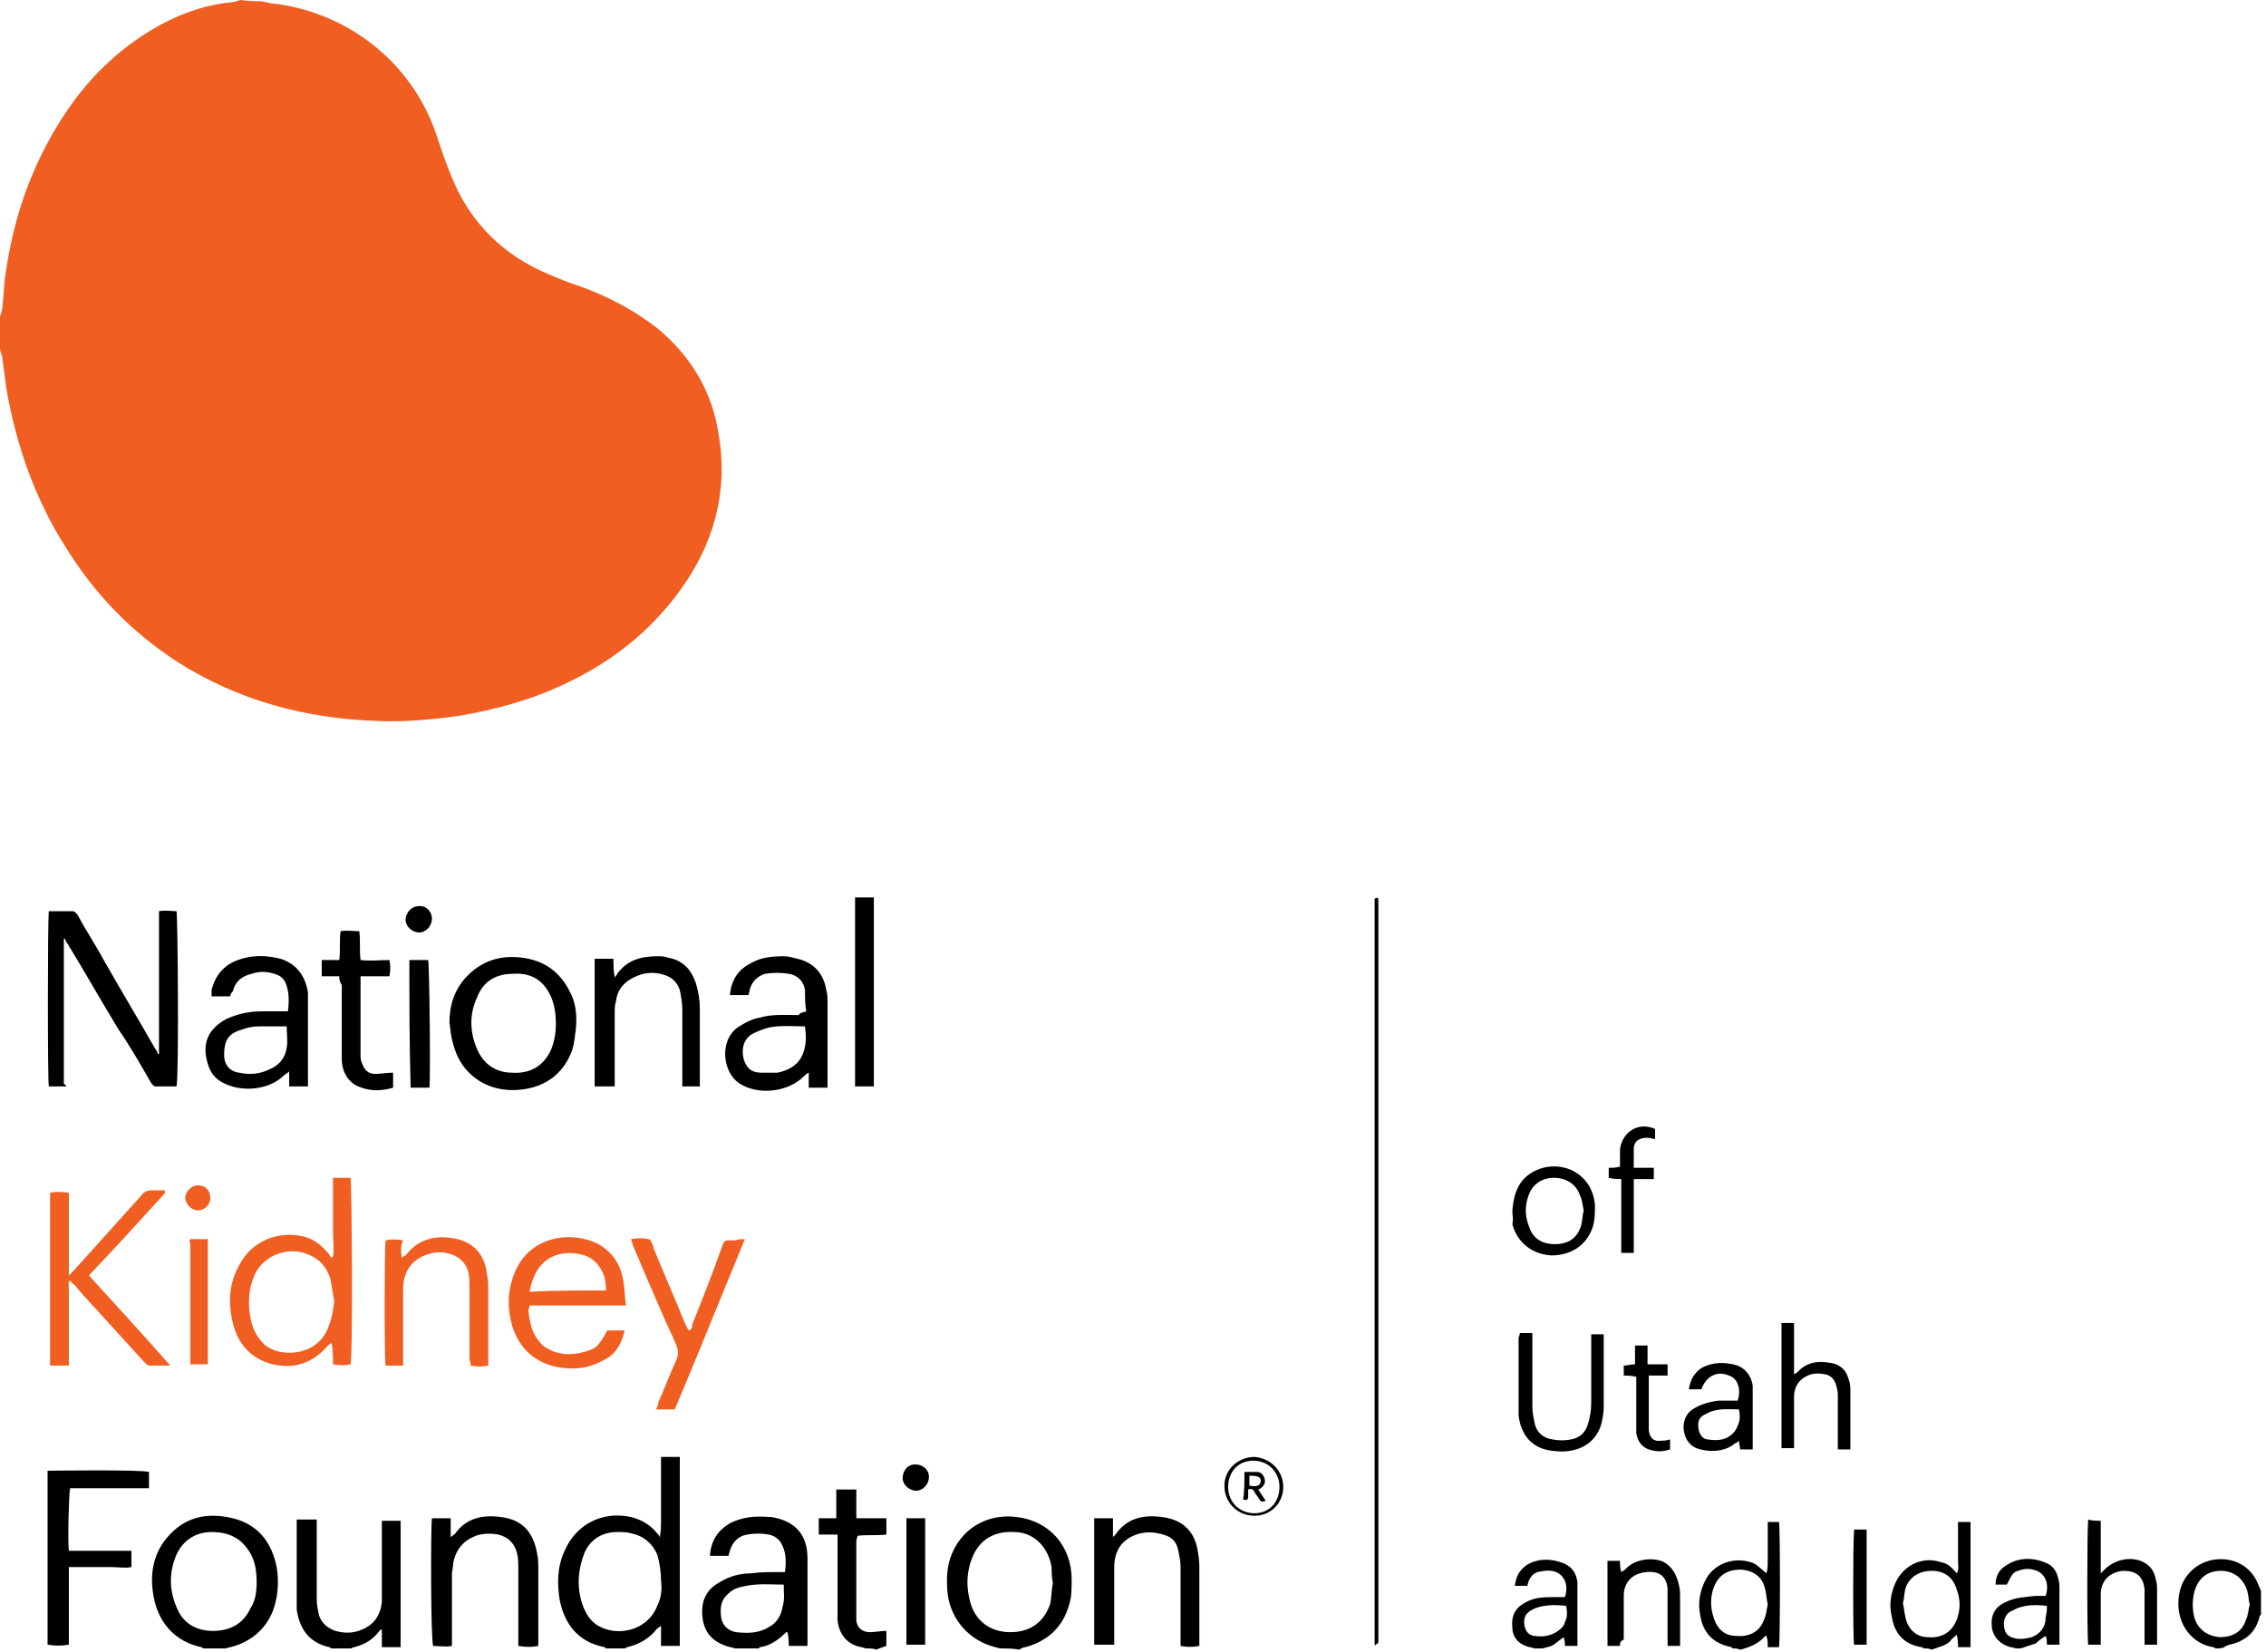 <?xml version="1.0" encoding="UTF-8"?>
<svg width="181px" height="132px" viewBox="0 0 181 132" version="1.1" xmlns="http://www.w3.org/2000/svg" xmlns:xlink="http://www.w3.org/1999/xlink">
    <title>kidneyut_vert</title>
    <g id="Page-1" stroke="none" stroke-width="1" fill="none" fill-rule="evenodd">
        <g id="kidneyut_vert" transform="translate(-0, 0)" fill-rule="nonzero">
            <path d="M20.9,0.1 C21.3,0.2 21.7,0.3 22,0.3 C28.1,1.1 33.2,5.3 35,11.2 C35.5,12.7 36,14.1 36.7,15.5 C38.3,18.5 40.7,20.6 43.8,21.9 C44.7,22.3 45.5,22.6 46.4,22.9 C48.6,23.7 50.7,24.8 52.6,26.3 C55.2,28.5 56.9,31.3 57.4,34.7 C58.2,39.3 57,43.5 54.3,47.2 C51.9,50.5 48.8,52.9 45.2,54.6 C42.5,55.9 39.6,56.7 36.6,57.2 C34.4,57.5 32.3,57.7 30.1,57.6 C24.4,57.4 19.1,56 14.2,52.9 C10.5,50.5 7.6,47.5 5.3,43.8 C2.8,39.9 1.3,35.6 0.5,31 C0.4,30.2 0.3,29.4 0.2,28.7 C0.2,28.4 0,28.1 0,27.8 C0,27 0,26.2 0,25.3 C0.1,25 0.2,24.7 0.2,24.4 C0.3,23.7 0.3,22.9 0.4,22.2 C0.9,18.5 1.9,15 3.7,11.6 C5.5,8.2 7.8,5.3 11,3.1 C13.2,1.6 15.6,0.5 18.3,0.2 C18.6,0.2 18.9,0.1 19.2,0 C19.9,0.1 20.4,0.1 20.9,0.1 Z" id="Path" fill="#F05E21"></path>
            <path d="M48.4,131.7 C48.4,131.7 48.3,131.6 48.3,131.6 C46.2,131.2 45.1,129.8 44.7,127.8 C44.5,126.5 44.5,125.2 45.1,123.9 C46,121.8 48.1,120.7 50.4,121.2 C51.2,121.4 51.9,121.8 52.4,122.4 C52.5,122.5 52.6,122.6 52.7,122.8 C52.8,122.3 52.8,121.9 52.8,121.5 C52.8,121.1 52.8,120.6 52.8,120.2 C52.8,119.8 52.8,119.4 52.8,119 C52.8,118.6 52.8,118.1 52.8,117.7 C52.8,117.3 52.8,116.8 52.8,116.4 C53.3,116.4 53.8,116.4 54.3,116.4 C54.3,121.4 54.3,126.4 54.3,131.5 C53.8,131.5 53.3,131.5 52.8,131.5 C52.8,131 52.8,130.5 52.8,129.9 C52.6,130 52.6,130.1 52.5,130.1 C51.9,130.9 51,131.4 50.1,131.6 C50,131.6 50,131.7 49.9,131.7 C49.4,131.7 48.9,131.7 48.4,131.7 Z M52.8,126.3 C52.8,125.6 52.7,124.9 52.5,124.2 C52.1,123.3 51.4,122.7 50.4,122.5 C50.1,122.4 49.7,122.4 49.3,122.4 C48,122.4 47,123.1 46.6,124.3 C46.1,125.7 46.1,127.1 46.6,128.4 C46.9,129.1 47.3,129.7 48,130 C49.4,130.7 51.7,130.3 52.5,128.3 C52.8,127.7 52.9,127 52.8,126.3 Z" id="Shape" fill="#000000"></path>
            <path d="M58.7,131.7 C58.5,131.6 58.2,131.6 58,131.5 C56.8,131.1 56.2,130.3 56.1,129.1 C56,127.9 56.4,127 57.5,126.4 C58.3,125.9 59.2,125.7 60,125.7 C60.7,125.6 61.4,125.6 62.1,125.6 C62.3,125.6 62.5,125.6 62.7,125.6 C62.8,124.9 62.8,124.1 62.5,123.5 C62.3,123 61.9,122.7 61.4,122.6 C60.8,122.5 60.3,122.5 59.7,122.6 C59,122.7 58.5,123.2 58.3,123.9 C58.3,124 58.2,124.1 58.2,124.3 C57.7,124.3 57.2,124.3 56.7,124.3 C56.8,123.1 57.3,122.3 58.3,121.7 C59.3,121.2 60.3,121.1 61.4,121.2 C61.5,121.2 61.5,121.2 61.6,121.2 C63.5,121.5 64.5,122.6 64.5,124.5 C64.5,126.2 64.5,128 64.5,129.7 C64.5,130.3 64.5,130.9 64.5,131.5 C64,131.5 63.5,131.5 63,131.5 C63,131.1 63,130.8 62.9,130.4 C62.8,130.4 62.8,130.4 62.8,130.4 C62.2,131 61.5,131.5 60.7,131.6 C60.7,131.6 60.7,131.6 60.6,131.7 C59.8,131.7 59.2,131.7 58.7,131.7 Z M62.6,126.6 C61.6,126.6 60.6,126.5 59.6,126.7 C59.1,126.8 58.6,126.9 58.2,127.3 C57.6,127.8 57.5,128.4 57.6,129.2 C57.7,129.9 58.2,130.3 58.8,130.4 C59.7,130.5 60.6,130.5 61.4,130 C62,129.7 62.4,129.1 62.5,128.4 C62.7,127.8 62.6,127.2 62.6,126.6 Z" id="Shape" fill="#000000"></path>
            <path d="M79.9,131.7 C79.8,131.7 79.6,131.6 79.5,131.6 C77.5,131.1 76,129.5 75.7,127.4 C75.6,126.4 75.6,125.4 75.9,124.5 C76.7,122.1 78.9,120.9 81.2,121.2 C83.8,121.5 85.6,123.5 85.6,126.2 C85.6,126.9 85.6,127.6 85.4,128.2 C84.9,130 83.7,131.1 81.9,131.6 C81.7,131.6 81.6,131.7 81.4,131.8 C81,131.7 80.4,131.7 79.9,131.7 Z M84.1,126.5 C84,126 84,125.6 84,125.2 C83.7,123.5 82.5,122.4 81,122.4 C79.2,122.3 78,123.2 77.5,124.9 C77.2,125.9 77.2,126.9 77.5,128 C77.9,129.5 79.1,130.4 80.7,130.4 C82.3,130.4 83.4,129.6 83.9,128.1 C84,127.5 84,126.9 84.1,126.5 Z" id="Shape" fill="#000000"></path>
            <path d="M16.3,131.7 C16.2,131.7 16.1,131.6 16.1,131.6 C14.1,131.2 12.5,129.7 12.2,127.1 C12,125.6 12.3,124.1 13.3,122.9 C14.7,121.2 16.5,120.8 18.6,121.3 C20.6,121.8 21.7,123.2 22.1,125.2 C22.3,126.4 22.2,127.6 21.8,128.7 C21.2,130.2 20,131.2 18.4,131.6 C18.3,131.6 18.1,131.7 18,131.7 C17.4,131.7 16.8,131.7 16.3,131.7 Z M20.5,126.4 C20.5,125.6 20.4,124.8 20,124.1 C19.3,122.9 18.3,122.4 16.9,122.4 C15.6,122.4 14.6,123.1 14.1,124.2 C13.5,125.6 13.5,127 14.1,128.4 C14.6,129.7 15.7,130.3 17,130.3 C18.3,130.3 19.4,129.8 20,128.5 C20.4,127.9 20.5,127.2 20.5,126.4 Z" id="Shape" fill="#000000"></path>
            <path d="M26.5,131.7 C26.4,131.7 26.4,131.6 26.3,131.6 C24.5,131.2 23.9,129.9 23.7,128.6 C23.7,128.5 23.7,128.3 23.7,128.2 C23.7,126 23.7,123.8 23.7,121.6 C23.7,121.5 23.7,121.5 23.7,121.4 C24.2,121.4 24.7,121.4 25.3,121.4 C25.3,121.6 25.3,121.8 25.3,122 C25.3,123.9 25.3,125.9 25.3,127.8 C25.3,128.2 25.4,128.7 25.5,129.1 C25.7,129.7 26.2,130.1 26.8,130.3 C27.5,130.5 28.2,130.5 28.9,130.2 C29.9,129.8 30.4,129 30.5,128 C30.5,127.7 30.5,127.5 30.5,127.2 C30.5,125.5 30.5,123.8 30.5,122.1 C30.5,121.9 30.5,121.7 30.5,121.5 C31,121.5 31.5,121.5 32,121.5 C32,124.9 32,128.2 32,131.6 C31.5,131.6 31,131.6 30.5,131.6 C30.5,131.1 30.5,130.7 30.5,130.2 C30.5,130.2 30.4,130.2 30.4,130.2 C30.4,130.2 30.3,130.3 30.3,130.3 C29.8,131 29.1,131.4 28.3,131.6 C28.2,131.6 28.1,131.7 28,131.7 C27.5,131.7 27,131.7 26.5,131.7 Z" id="Path" fill="#000000"></path>
            <path d="M69.2,131.7 C69.1,131.7 68.9,131.6 68.8,131.6 C67.7,131.4 67,130.6 66.9,129.4 C66.9,129.2 66.9,128.9 66.9,128.7 C66.9,126.9 66.9,125.1 66.9,123.2 C66.9,123 66.9,122.8 66.9,122.6 C66.4,122.6 65.9,122.6 65.4,122.6 C65.4,122.2 65.4,121.8 65.4,121.3 C65.9,121.3 66.3,121.3 66.8,121.3 C66.8,120.5 66.8,119.7 66.8,119 C67.3,119 67.8,119 68.4,119 C68.4,119.8 68.4,120.5 68.4,121.3 C69.2,121.3 70,121.3 70.8,121.3 C70.8,121.7 70.8,122.1 70.8,122.6 C70,122.7 69.3,122.6 68.5,122.7 C68.5,122.8 68.4,123 68.4,123.1 C68.4,125.1 68.4,127 68.4,129 C68.4,129.2 68.4,129.3 68.4,129.5 C68.5,130.1 68.9,130.4 69.5,130.4 C69.9,130.4 70.3,130.3 70.8,130.3 C70.8,130.7 70.8,131.1 70.8,131.5 C70.5,131.6 70.2,131.7 70,131.8 C69.8,131.7 69.5,131.7 69.2,131.7 Z" id="Path" fill="#000000"></path>
            <path d="M153.7,131.7 C153.6,131.7 153.6,131.6 153.5,131.6 C152.1,131.4 151.3,130.5 151.1,129.1 C150.9,128.3 151,127.5 151.3,126.7 C151.9,125.1 153.5,124.3 155,124.8 C155.5,124.9 155.8,125.1 156.3,125.7 C156.5,125.4 156.4,125 156.4,124.7 C156.4,124.4 156.4,124 156.4,123.7 C156.4,123.3 156.4,123 156.4,122.6 C156.4,122.3 156.4,121.9 156.4,121.6 C156.8,121.6 157.1,121.6 157.4,121.6 C157.4,124.9 157.4,128.3 157.4,131.6 C157.1,131.6 156.8,131.6 156.4,131.6 C156.4,131.3 156.4,131 156.3,130.6 C156.1,130.8 155.9,130.9 155.8,131.1 C155.4,131.5 154.8,131.6 154.3,131.8 C154.1,131.7 153.9,131.7 153.7,131.7 Z M152,128.1 C152.1,128.5 152.1,128.8 152.2,129.2 C152.4,130.2 153.1,130.8 154,130.8 C155.1,130.9 155.9,130.4 156.3,129.4 C156.6,128.6 156.6,127.8 156.3,127 C156,126 155.3,125.5 154.3,125.5 C153.3,125.5 152.5,126 152.2,126.9 C152.1,127.3 152.1,127.7 152,128.1 Z" id="Shape" fill="#000000"></path>
            <path d="M138.4,131.7 C138.4,131.7 138.3,131.6 138.3,131.6 C136.8,131.3 136,130.4 135.8,129 C135.6,128 135.8,127 136.3,126.1 C137,124.9 138.5,124.4 139.8,124.8 C140.2,124.9 140.4,125.1 141.1,125.7 C141.2,125.4 141.2,125 141.2,124.7 C141.2,124.4 141.2,124 141.2,123.7 C141.2,123.3 141.2,123 141.2,122.6 C141.2,122.3 141.2,121.9 141.2,121.6 C141.5,121.6 141.8,121.6 142.1,121.6 C142.2,122 142.2,131 142.1,131.6 C141.8,131.6 141.5,131.6 141.2,131.6 C141.2,131.3 141.2,131 141.1,130.7 C141,130.7 141,130.7 141,130.7 C140.5,131.3 139.8,131.6 139,131.8 C138.8,131.7 138.6,131.7 138.4,131.7 Z M141.2,128.2 C141.1,127.7 141.1,127.4 141,127 C140.8,126 140.1,125.5 139.1,125.4 C138,125.4 137.3,125.8 136.9,126.8 C136.6,127.6 136.6,128.4 136.9,129.3 C137.2,130.2 137.8,130.7 138.7,130.7 C139.8,130.8 140.6,130.3 140.9,129.4 C141.1,129 141.1,128.6 141.2,128.2 Z" id="Shape" fill="#000000"></path>
            <path d="M122.6,131.7 C122.5,131.7 122.3,131.6 122.2,131.6 C121.3,131.4 120.8,130.8 120.8,130 C120.7,129 121.1,128.4 121.9,128 C122.6,127.6 123.4,127.6 124.2,127.6 C124.5,127.6 124.8,127.6 125,127.6 C125.3,126.7 125,125.9 124.3,125.6 C123.8,125.4 123.3,125.5 122.8,125.6 C122.3,125.8 122.1,126.2 122,126.7 C121.7,126.7 121.3,126.7 121,126.7 C121.1,125.9 121.4,125.4 122,125 C122.9,124.5 123.9,124.5 124.9,124.9 C125.6,125.2 125.9,125.7 126,126.4 C126,126.5 126,126.6 126,126.8 C126,128.4 126,129.9 126,131.5 C125.7,131.5 125.4,131.5 125,131.5 C125,131.3 125,131.1 124.9,130.8 C124.6,131 124.4,131.2 124.1,131.4 C123.8,131.6 123.5,131.6 123.2,131.7 C123.1,131.7 122.9,131.7 122.6,131.7 Z M125.1,128.3 C124.2,128.2 123.4,128.2 122.6,128.5 C122.4,128.6 122.2,128.7 122.1,128.8 C121.7,129.1 121.7,129.6 121.8,130 C121.9,130.4 122.2,130.7 122.6,130.7 C123.2,130.8 123.8,130.7 124.3,130.4 C124.6,130.2 124.9,130 125,129.6 C125.2,129.2 125.2,128.8 125.1,128.3 Z" id="Shape" fill="#000000"></path>
            <path d="M161.1,131.7 C160.9,131.7 160.8,131.6 160.6,131.6 C159.8,131.4 159.2,130.8 159.1,130 C159,129.1 159.3,128.4 160.2,128 C161,127.6 161.8,127.6 162.6,127.5 C162.9,127.5 163.2,127.5 163.4,127.5 C163.7,126.6 163.4,125.8 162.7,125.5 C162.2,125.3 161.7,125.3 161.2,125.5 C160.8,125.6 160.7,125.8 160.3,126.6 C160,126.6 159.7,126.6 159.4,126.6 C159.4,125.9 159.7,125.4 160.2,125.1 C161.2,124.4 162.4,124.4 163.5,124.9 C164,125.1 164.3,125.6 164.4,126.1 C164.5,126.4 164.5,126.7 164.5,126.9 C164.5,128.3 164.5,129.7 164.5,131.1 C164.5,131.2 164.5,131.3 164.5,131.4 C164.2,131.4 163.9,131.4 163.5,131.4 C163.5,131.2 163.5,130.9 163.4,130.7 C163.1,130.9 162.8,131.1 162.6,131.3 C162.3,131.4 162,131.5 161.7,131.6 C161.5,131.7 161.3,131.7 161.1,131.7 Z M163.5,128.3 C162.6,128.2 161.9,128.2 161.1,128.5 C160.9,128.6 160.7,128.7 160.5,128.8 C160.1,129.1 160,129.6 160.1,130.1 C160.2,130.6 160.5,130.8 161,130.9 C161.4,131 161.9,130.9 162.3,130.8 C163,130.5 163.4,130 163.4,129.2 C163.5,128.8 163.5,128.6 163.5,128.3 Z" id="Shape" fill="#000000"></path>
            <path d="M177,131.7 C176.9,131.7 176.9,131.6 176.8,131.6 C175.4,131.4 174.1,130.2 174,128.3 C174,127.9 174,127.6 174.1,127.2 C174.4,125.8 175.5,124.8 176.9,124.6 C178.4,124.4 179.7,125.1 180.3,126.4 C180.4,126.6 180.5,126.9 180.6,127.1 C180.6,127.7 180.6,128.4 180.6,129 C180.6,129 180.5,129.1 180.5,129.1 C180.2,130.4 179.4,131.1 178.1,131.4 C178,131.4 177.9,131.5 177.8,131.5 C177.6,131.7 177.3,131.7 177,131.7 Z M179.7,128.2 C179.6,127.8 179.6,127.4 179.5,127.1 C179.2,126.1 178.4,125.5 177.4,125.5 C176.3,125.5 175.6,126.1 175.3,127.1 C175.1,127.8 175.1,128.6 175.3,129.3 C175.6,130.2 176.3,130.7 177.3,130.8 C178.3,130.8 179.1,130.4 179.4,129.4 C179.6,129 179.6,128.5 179.7,128.2 Z" id="Shape" fill="#000000"></path>
            <path d="M5.3,86.8 C4.8,86.8 4.3,86.8 3.9,86.8 C3.8,86.4 3.8,73.6 3.9,72.8 C4.5,72.8 5.2,72.8 5.8,72.8 C6,72.8 6.1,73 6.2,73.1 C6.9,74.4 7.7,75.6 8.4,76.9 C9.7,79.2 11.1,81.5 12.4,83.8 C12.5,83.9 12.6,84.1 12.6,84.2 C12.6,84.2 12.7,84.2 12.7,84.2 C12.7,84.2 12.7,84.2 12.7,84.2 C12.7,84.2 12.7,84.2 12.7,84.1 C12.7,84 12.7,84 12.7,83.9 C12.7,80.2 12.7,76.6 12.7,72.9 C12.7,72.9 12.7,72.9 12.7,72.8 C13.2,72.7 13.7,72.8 14.1,72.8 C14.2,73.2 14.3,85.9 14.1,86.8 C13.5,86.8 13,86.8 12.4,86.8 C12.3,86.8 12.1,86.6 12,86.4 C11.2,85 10.4,83.6 9.5,82.3 C8.1,80 6.8,77.7 5.4,75.4 C5.3,75.3 5.2,75.1 5.2,75 C5.2,75 5.1,75 5.1,75 C5.1,75 5.1,75 5.1,75 C5.1,75 5.1,75.1 5.1,75.1 C5.1,75.2 5.1,75.2 5.1,75.3 C5.1,79 5.1,82.8 5.1,86.5 C5.1,86.5 5.1,86.6 5.1,86.6 C5.3,86.7 5.3,86.8 5.3,86.8 Z" id="Path" fill="#000000"></path>
            <path d="M26.6,100.4 C26.7,99.7 26.6,99 26.6,98.3 C26.6,97.6 26.6,96.9 26.6,96.2 C26.6,95.5 26.6,94.8 26.6,94.1 C27.1,94.1 27.5,94.1 28,94.1 C28.1,94.5 28.2,108.3 28,109 C27.6,109.1 27.1,109.1 26.6,109 C26.6,108.5 26.6,108 26.5,107.3 C26.3,107.4 26.2,107.5 26.2,107.5 C25,108.9 23.5,109.4 21.8,109 C20.1,108.6 19,107.4 18.6,105.7 C18.2,104.1 18.3,102.5 19.1,101.1 C20.1,99.1 22.3,98.3 24.3,98.8 C25,99 25.6,99.4 26.1,100 C26.2,100.1 26.3,100.2 26.4,100.4 C26.5,100.5 26.5,100.5 26.6,100.4 Z M26.7,104 C26.6,103.4 26.5,102.8 26.4,102.2 C26.2,101.6 25.9,101 25.3,100.6 C23.5,99.3 20.9,100.1 20.2,102.2 C19.8,103.3 19.8,104.5 20.1,105.7 C20.3,106.4 20.6,106.9 21.1,107.4 C22.3,108.5 25.3,108.4 26.2,106.1 C26.5,105.4 26.6,104.7 26.7,104 Z" id="Shape" fill="#F05E21"></path>
            <path d="M13.2,95.3 C11.2,97.5 9.2,99.7 7.1,101.9 C9.3,104.3 11.4,106.6 13.6,109.1 C12.9,109.1 12.4,109.1 11.9,109.1 C11.8,109.1 11.6,108.9 11.5,108.8 C10.5,107.7 9.5,106.6 8.5,105.5 C7.7,104.6 6.8,103.7 6,102.7 C5.9,102.6 5.7,102.5 5.6,102.3 C5.4,102.5 5.5,102.7 5.5,102.9 C5.5,104.7 5.5,106.6 5.5,108.4 C5.5,108.6 5.5,108.8 5.5,109.1 C5,109.1 4.5,109.1 4,109.1 C4,104.5 4,99.9 4,95.3 C4.4,95.2 4.9,95.2 5.5,95.3 C5.5,95.5 5.5,95.7 5.5,95.9 C5.5,97.7 5.5,99.4 5.5,101.2 C5.5,101.4 5.5,101.6 5.5,101.9 C5.7,101.7 5.8,101.6 5.9,101.5 C7.7,99.5 9.5,97.5 11.3,95.5 C11.5,95.2 11.8,95.1 12.1,95.1 C12.4,95.1 12.8,95.1 13.2,95.1 C13.1,95.2 13.2,95.3 13.2,95.3 Z" id="Path" fill="#F05E21"></path>
            <path d="M48.5,106.3 C49,106.3 49.4,106.3 49.9,106.3 C49.7,107.1 49.4,107.8 48.8,108.3 C48.4,108.6 48,108.8 47.5,109 C46.5,109.4 45.5,109.4 44.4,109.2 C42.7,108.8 41.6,107.8 41,106.2 C40.5,104.7 40.5,103.2 41.1,101.7 C42.3,98.7 45.7,98.3 47.8,99.4 C49,100.1 49.6,101.1 49.8,102.4 C49.9,103 49.9,103.6 50,104.3 C49.3,104.3 48.7,104.3 48,104.3 C47.4,104.3 46.8,104.3 46.1,104.3 C45.5,104.3 44.8,104.3 44.2,104.3 C43.6,104.3 43,104.3 42.3,104.3 C42.3,104.5 42.2,104.6 42.2,104.7 C42.3,105.4 42.4,106.2 42.8,106.8 C43,107.1 43.2,107.4 43.5,107.6 C44.7,108.4 46,108.3 47.3,107.8 C47.7,107.6 47.9,107.3 48.1,107 C48.3,106.7 48.4,106.5 48.5,106.3 Z M48.4,103.1 C48.4,102.4 48.3,101.9 48,101.4 C47.7,100.9 47.3,100.5 46.7,100.3 C45.1,99.8 43.2,100.2 42.5,102.4 C42.4,102.6 42.4,102.9 42.3,103.2 C44.4,103.1 46.4,103.1 48.4,103.1 Z" id="Shape" fill="#F05E21"></path>
            <path d="M64.4,80.8 C64.3,80.2 64.3,79.7 64.3,79.1 C64.2,78.4 63.7,77.9 63,77.8 C62.4,77.7 61.8,77.7 61.1,77.8 C60.5,78 60.1,78.4 59.9,79 C59.9,79.2 59.8,79.3 59.8,79.5 C59.3,79.5 58.8,79.5 58.3,79.5 C58.4,78.4 58.9,77.5 59.9,77 C60.7,76.5 61.6,76.4 62.6,76.4 C63,76.4 63.3,76.5 63.7,76.6 C65,76.9 65.8,77.8 66,79.1 C66.1,79.4 66.1,79.7 66.1,80.1 C66.1,82.2 66.1,84.3 66.1,86.4 C66.1,86.6 66.1,86.7 66.1,86.9 C65.6,86.9 65.1,86.9 64.6,86.9 C64.6,86.5 64.6,86.2 64.6,85.7 C64.4,85.8 64.3,85.9 64.2,86 C63,87.2 60.8,87.5 59.3,86.7 C57.7,85.9 57.4,83.2 58.9,82.1 C59.5,81.7 60.1,81.4 60.7,81.3 C61.7,81 62.8,81.1 63.8,81.1 C63.9,80.9 64.1,80.9 64.4,80.8 Z M64.3,82 C63.3,82 62.3,81.9 61.4,82.1 C61,82.2 60.5,82.4 60.1,82.6 C59.4,83 59.2,83.8 59.4,84.6 C59.6,85.3 60,85.7 60.8,85.7 C61.2,85.7 61.7,85.7 62.1,85.7 C63.1,85.5 63.9,85 64.2,84 C64.4,83.4 64.4,82.7 64.3,82 Z" id="Shape" fill="#000000"></path>
            <path d="M18.4,79.6 C17.9,79.6 17.4,79.6 16.9,79.6 C16.9,79.4 16.9,79.3 16.9,79.1 C17.2,77.9 17.9,77.1 19,76.7 C20.1,76.3 21.2,76.3 22.4,76.6 C23.7,77 24.4,78 24.6,79.3 C24.6,79.5 24.6,79.7 24.6,79.9 C24.6,82 24.6,84.1 24.6,86.3 C24.6,86.4 24.6,86.6 24.6,86.8 C24.1,86.8 23.6,86.8 23.1,86.8 C23.1,86.4 23.1,86.1 23.1,85.6 C22.9,85.8 22.8,85.8 22.7,85.9 C21.5,87.1 19.3,87.3 17.8,86.5 C17.2,86.2 16.8,85.7 16.6,85 C16.1,83.4 16.6,82.2 18.1,81.4 C19,81 19.9,80.8 20.9,80.8 C21.6,80.8 22.3,80.8 23,80.8 C23.1,80 23.1,79.2 22.8,78.5 C22.6,78.1 22.3,77.9 21.9,77.8 C21.3,77.6 20.7,77.6 20.1,77.8 C19.3,78 18.8,78.4 18.6,79.2 C18.4,79.4 18.4,79.5 18.4,79.6 Z M22.9,82 C22.1,82 21.4,82 20.7,82 C20.2,82 19.7,82.1 19.2,82.3 C18.2,82.6 17.9,83.2 17.9,84.3 C17.9,85 18.3,85.6 19.1,85.7 C20,85.9 20.8,85.8 21.6,85.4 C22.3,85.1 22.8,84.5 22.9,83.7 C23,83.2 22.9,82.6 22.9,82 Z" id="Shape" fill="#000000"></path>
            <path d="M35.9,81.7 C35.9,80.3 36.3,79.1 37.2,78.1 C38.4,76.8 39.9,76.3 41.6,76.5 C43.4,76.7 44.7,77.6 45.5,79.2 C46,80.1 46.1,81.1 46,82.2 C45.9,82.8 45.9,83.3 45.7,83.9 C45.1,85.6 43.8,86.7 42,87 C39.1,87.5 36.8,85.9 36.2,83.4 C36,82.8 36,82.3 35.9,81.7 Z M44.4,81.8 C44.4,81 44.3,80.3 44,79.6 C43.4,78.3 42.4,77.7 41,77.8 C39.6,77.8 38.6,78.4 38.1,79.7 C37.5,81 37.5,82.4 38.1,83.8 C38.6,85 39.6,85.7 40.9,85.7 C42.3,85.8 43.4,85.2 44,83.9 C44.3,83.2 44.4,82.5 44.4,81.8 Z" id="Shape" fill="#000000"></path>
            <path d="M11.9,117.6 C11.9,118 11.9,118.4 11.9,118.9 C9.8,118.9 7.7,118.9 5.6,118.9 C5.5,119.3 5.4,123.1 5.5,123.9 C7.1,123.9 8.8,123.9 10.5,123.9 C10.5,124.4 10.5,124.8 10.5,125.2 C10,125.3 9.4,125.2 8.9,125.2 C8.3,125.2 7.8,125.2 7.2,125.2 C6.7,125.2 6.1,125.2 5.5,125.2 C5.5,127.3 5.5,129.3 5.5,131.4 C4.9,131.5 4.4,131.5 3.8,131.4 C3.8,126.8 3.8,122.1 3.8,117.5 C4.2,117.5 11.2,117.4 11.9,117.6 Z" id="Path" fill="#000000"></path>
            <path d="M54.5,86.8 C54.5,86.6 54.5,86.4 54.5,86.2 C54.5,84.3 54.5,82.5 54.5,80.6 C54.5,80.1 54.4,79.6 54.3,79.1 C54.1,78.5 53.7,78.1 53.1,77.9 C52.2,77.6 51.4,77.7 50.6,78.1 C49.8,78.5 49.3,79.1 49.2,80 C49.1,80.3 49.1,80.6 49.1,81 C49.1,82.7 49.1,84.5 49.1,86.2 C49.1,86.4 49.1,86.6 49.1,86.8 C48.6,86.8 48.1,86.8 47.5,86.8 C47.5,83.4 47.5,80 47.5,76.6 C48,76.6 48.5,76.6 49,76.6 C49,77.1 49,77.5 49.1,78.1 C49.2,77.9 49.3,77.9 49.3,77.8 C50.1,76.7 51.2,76.4 52.5,76.4 C52.8,76.4 53.1,76.4 53.3,76.5 C54.5,76.7 55.2,77.4 55.6,78.6 C55.8,79.3 55.9,79.9 55.9,80.6 C55.9,82.5 55.9,84.5 55.9,86.4 C55.9,86.5 55.9,86.6 55.9,86.8 C55.6,86.8 55.1,86.8 54.5,86.8 Z" id="Path" fill="#000000"></path>
            <path d="M34.5,121.3 C35,121.3 35.5,121.3 36,121.3 C36,121.8 36,122.2 36,122.8 C36.2,122.7 36.2,122.6 36.3,122.6 C37.2,121.3 38.5,121 40,121.2 C41.7,121.4 42.6,122.4 42.9,124.1 C43,124.5 43,125 43,125.4 C43,127.3 43,129.2 43,131.1 C43,131.2 43,131.3 43,131.5 C42.5,131.6 42,131.6 41.4,131.5 C41.4,131.3 41.4,131.1 41.4,130.9 C41.4,129 41.4,127.2 41.4,125.3 C41.4,124.9 41.4,124.5 41.3,124.1 C41.1,123.3 40.6,122.8 39.8,122.6 C39.2,122.5 38.6,122.5 38,122.7 C37,123.1 36.4,123.8 36.2,124.9 C36.2,125.2 36.1,125.5 36.1,125.8 C36.1,127.5 36.1,129.2 36.1,130.9 C36.1,131.1 36.1,131.3 36.1,131.5 C35.6,131.6 35.1,131.5 34.6,131.5 C34.4,131 34.4,122.1 34.5,121.3 Z" id="Path" fill="#000000"></path>
            <path d="M87.4,121.3 C87.9,121.3 88.4,121.3 88.9,121.3 C88.9,121.8 88.9,122.2 88.9,122.8 C89,122.7 89.1,122.6 89.1,122.6 C90,121.3 91.3,121 92.8,121.2 C94.5,121.4 95.5,122.4 95.7,124.1 C95.8,124.6 95.8,125 95.8,125.5 C95.8,127.4 95.8,129.2 95.8,131.1 C95.8,131.2 95.8,131.3 95.8,131.5 C95.3,131.6 94.8,131.6 94.3,131.5 C94.3,131.3 94.3,131.1 94.3,130.9 C94.3,129 94.3,127.1 94.3,125.2 C94.3,124.7 94.2,124.3 94.1,123.8 C94,123.3 93.7,122.9 93.2,122.7 C92.1,122.3 91,122.3 90,123 C89.3,123.5 89,124.3 89,125.2 C89,127.1 89,128.9 89,130.8 C89,131 89,131.2 89,131.4 C88.5,131.4 88,131.4 87.4,131.4 C87.4,128.1 87.4,124.7 87.4,121.3 Z" id="Path" fill="#000000"></path>
            <path d="M32.1,100.5 C32.2,100.4 32.3,100.3 32.4,100.3 C33.3,99.1 34.6,98.7 36,98.9 C37.7,99.1 38.7,100.1 38.9,101.8 C39,102.3 39,102.8 39,103.2 C39,105 39,106.8 39,108.7 C39,108.8 39,108.9 39,109.1 C38.5,109.2 38.1,109.2 37.6,109.1 C37.6,108.9 37.5,108.7 37.5,108.5 C37.5,106.6 37.5,104.7 37.5,102.8 C37.5,102.4 37.5,102 37.4,101.6 C37.2,100.9 36.7,100.4 36,100.2 C35.4,100 34.8,100 34.2,100.2 C32.9,100.6 32.2,101.6 32.2,103 C32.2,104.8 32.2,106.6 32.2,108.4 C32.2,108.6 32.2,108.8 32.2,109.1 C31.7,109.1 31.3,109.1 30.8,109.1 C30.7,108.7 30.7,99.8 30.8,99.1 C31.2,99 31.7,99 32.2,99.1 C32,99.5 32,100 32.1,100.5 Z" id="Path" fill="#F05E21"></path>
            <path d="M59.5,99 C57.6,103.6 55.8,108.1 53.9,112.6 C53.4,112.6 53,112.6 52.4,112.6 C52.5,112.4 52.6,112.2 52.6,112 C53.1,110.9 53.5,109.8 54,108.7 C54.2,108.3 54.2,107.9 54,107.4 C52.8,104.8 51.7,102.2 50.6,99.6 C50.5,99.4 50.5,99.2 50.4,99 C50.9,98.9 51.3,98.9 51.8,99 C51.9,99 52,99.1 52,99.2 C52.1,99.4 52.2,99.5 52.2,99.7 C53,101.7 53.9,103.7 54.7,105.7 C54.8,105.9 54.9,106.1 55,106.3 C55.3,106.2 55.3,106 55.3,105.8 C56.1,103.8 56.9,101.8 57.6,99.8 C57.9,99 57.8,99.1 58.7,99.1 C59,99 59.2,99 59.5,99 Z" id="Path" fill="#F05E21"></path>
            <path d="M27.1,78 C26.6,78 26.2,78 25.7,78 C25.7,77.5 25.7,77.1 25.7,76.7 C26.2,76.7 26.6,76.7 27.1,76.7 C27.2,75.9 27.1,75.2 27.2,74.4 C27.7,74.3 28.2,74.4 28.7,74.4 C28.8,75.2 28.7,75.9 28.8,76.7 C29.6,76.8 30.3,76.7 31.1,76.7 C31.2,77.1 31.2,77.6 31.1,78 C30.3,78 29.6,78 28.8,78 C28.8,78.2 28.8,78.3 28.8,78.5 C28.8,80.4 28.8,82.4 28.8,84.3 C28.8,84.5 28.8,84.7 28.9,84.9 C29.1,85.5 29.4,85.8 30,85.8 C30.4,85.8 30.9,85.7 31.4,85.7 C31.4,86.1 31.4,86.5 31.4,86.9 C30.4,87.2 29.4,87.2 28.4,86.7 C27.6,86.2 27.3,85.4 27.3,84.6 C27.3,83.5 27.3,82.4 27.3,81.2 C27.3,80.4 27.3,79.5 27.3,78.7 C27.1,78.4 27.1,78.2 27.1,78 Z" id="Path" fill="#000000"></path>
            <path d="M68.3,71.7 C68.8,71.7 69.3,71.7 69.8,71.7 C69.8,76.7 69.8,81.8 69.8,86.8 C69.3,86.8 68.8,86.8 68.3,86.8 C68.3,81.8 68.3,76.8 68.3,71.7 Z" id="Path" fill="#000000"></path>
            <path d="M121.4,106.5 C121.5,106.5 121.6,106.5 121.7,106.5 C121.9,106.5 122.1,106.5 122.4,106.5 C122.4,106.7 122.4,106.9 122.4,107.1 C122.4,108.9 122.4,110.6 122.4,112.4 C122.4,112.9 122.5,113.3 122.6,113.8 C122.8,114.5 123.3,114.9 124,115 C124.5,115.1 125,115.1 125.5,115 C126.1,114.9 126.6,114.5 126.8,113.9 C127,113.3 127.1,112.7 127.1,112.1 C127.1,110.5 127.1,108.9 127.1,107.2 C127.1,107 127.1,106.8 127.1,106.6 C127.5,106.6 127.8,106.6 128.1,106.6 C128.1,106.8 128.1,106.9 128.1,107.1 C128.1,108.9 128.1,110.7 128.1,112.4 C128.1,112.9 128,113.4 127.9,113.8 C127.6,114.8 126.9,115.5 125.9,115.8 C125.2,116 124.6,116 123.9,115.9 C122.4,115.7 121.5,114.7 121.3,113.1 C121.3,112.9 121.3,112.8 121.3,112.6 C121.3,110.7 121.3,108.8 121.3,106.9 C121.3,106.8 121.4,106.7 121.4,106.5 Z" id="Path" fill="#000000"></path>
            <path d="M167.8,121.5 C167.8,122.9 167.8,124.3 167.8,125.7 C167.9,125.6 168,125.5 168.1,125.4 C168.9,124.6 170.2,124.3 171.2,124.8 C171.8,125.1 172.1,125.6 172.2,126.2 C172.3,126.5 172.3,126.8 172.3,127.1 C172.3,128.4 172.3,129.8 172.3,131.1 C172.3,131.2 172.3,131.3 172.3,131.4 C172,131.4 171.7,131.4 171.3,131.4 C171.3,131.2 171.3,131 171.3,130.9 C171.3,129.8 171.3,128.6 171.3,127.5 C171.3,127.3 171.3,127.1 171.3,127 C171.2,125.9 170.6,125.5 169.6,125.5 C168.5,125.6 167.8,126.3 167.8,127.4 C167.8,128.5 167.8,129.7 167.8,130.8 C167.8,131 167.8,131.2 167.8,131.4 C167.5,131.4 167.2,131.4 166.8,131.4 C166.7,131 166.7,122.2 166.8,121.4 C167.1,121.5 167.4,121.5 167.8,121.5 Z" id="Path" fill="#000000"></path>
            <path d="M147.8,115.8 C147.5,115.8 147.2,115.8 146.8,115.8 C146.8,115.6 146.8,115.4 146.8,115.2 C146.8,114 146.8,112.9 146.8,111.7 C146.8,111.4 146.8,111.1 146.7,110.8 C146.6,110.3 146.3,109.9 145.8,109.8 C145.3,109.7 144.8,109.7 144.4,109.9 C143.7,110.2 143.3,110.8 143.3,111.6 C143.3,112.8 143.3,114 143.3,115.1 C143.3,115.3 143.3,115.5 143.3,115.7 C142.9,115.7 142.6,115.7 142.3,115.7 C142.3,112.4 142.3,109.1 142.3,105.7 C142.6,105.7 142.9,105.7 143.3,105.7 C143.3,107.1 143.3,108.4 143.3,109.8 C143.4,109.7 143.5,109.7 143.5,109.7 C144.3,108.8 145.2,108.7 146.3,108.9 C146.9,109 147.4,109.4 147.6,110 C147.7,110.3 147.8,110.6 147.8,110.9 C147.8,112.6 147.8,114.1 147.8,115.8 Z" id="Path" fill="#000000"></path>
            <path d="M109.8,131.4 C109.8,111.5 109.8,91.7 109.8,71.8 C110,71.7 110.1,71.7 110.1,71.9 C110.1,72 110.1,72.2 110.1,72.3 C110.1,91.8 110.1,111.3 110.1,130.8 C110.1,130.9 110.1,131.1 110.1,131.2 C110.1,131.3 110,131.3 109.9,131.4 C109.9,131.5 109.8,131.4 109.8,131.4 Z" id="Path" fill="#000000"></path>
            <path d="M135.9,111 C135.6,111 135.3,111 134.9,111 C135,110.3 135.3,109.7 135.9,109.3 C136.8,108.8 137.8,108.8 138.8,109.1 C139.5,109.4 139.9,110 140,110.7 C140,110.9 140,111.1 140,111.3 C140,112.6 140,113.9 140,115.2 C140,115.4 140,115.5 140,115.8 C139.7,115.8 139.4,115.8 139,115.8 C139,115.6 138.9,115.4 138.9,115.1 C138.8,115.2 138.7,115.3 138.6,115.3 C137.7,116.1 136.3,116 135.5,115.7 C134.3,115.2 134.1,113.3 135.2,112.6 C135.8,112.2 136.5,112 137.3,111.9 C137.8,111.9 138.3,111.9 138.8,111.9 C139.1,111 138.8,110.1 138.1,109.9 C137.2,109.5 136.3,109.9 135.9,111 Z M138.9,112.6 C138.1,112.6 137.4,112.5 136.6,112.8 C136.4,112.9 136.2,113 136,113.1 C135.6,113.4 135.6,113.8 135.7,114.3 C135.8,114.7 136.1,115 136.4,115 C137,115.1 137.7,115.1 138.2,114.7 C138.5,114.5 138.7,114.2 138.8,113.9 C139,113.5 139,113.1 138.9,112.6 Z" id="Shape" fill="#000000"></path>
            <path d="M120.8,96.8 C120.9,95.2 121.4,94.1 122.7,93.5 C124.7,92.6 127.2,93.7 127.4,96.3 C127.4,96.9 127.4,97.5 127.2,98.1 C126.7,99.5 125.5,100.3 123.9,100.3 C122.4,100.2 121.2,99.3 120.8,97.8 C120.9,97.4 120.8,97 120.8,96.8 Z M126.5,96.7 C126.4,96.3 126.4,95.9 126.2,95.5 C125.9,94.6 125.1,94.1 124.1,94.1 C123.2,94.1 122.4,94.6 122.1,95.5 C121.8,96.3 121.8,97.1 122.1,97.9 C122.4,98.9 123.1,99.4 124.2,99.4 C125.3,99.4 126,98.9 126.3,97.9 C126.4,97.5 126.4,97.1 126.5,96.7 Z" id="Shape" fill="#000000"></path>
            <path d="M129.4,131.5 C129,131.5 128.7,131.5 128.4,131.5 C128.4,129.2 128.4,127 128.4,124.7 C128.6,124.7 128.7,124.7 128.9,124.7 C129,124.7 129.2,124.7 129.4,124.7 C129.4,125 129.4,125.3 129.5,125.6 C129.6,125.5 129.7,125.5 129.8,125.4 C130.6,124.5 132.1,124.4 132.9,124.8 C133.6,125.2 133.9,125.8 134.1,126.6 C134.2,127 134.2,127.3 134.2,127.7 C134.2,128.8 134.2,129.8 134.2,130.9 C134.2,131.1 134.2,131.2 134.2,131.5 C133.8,131.5 133.5,131.5 133.2,131.5 C133.2,131.3 133.2,131.1 133.2,131 C133.2,129.8 133.2,128.7 133.2,127.5 C133.2,127.3 133.2,127.1 133.2,126.9 C133.1,125.9 132.5,125.5 131.5,125.6 C130.4,125.7 129.7,126.4 129.7,127.5 C129.7,128.7 129.7,129.9 129.7,131 C129.4,131.1 129.4,131.3 129.4,131.5 Z" id="Path" fill="#000000"></path>
            <path d="M32.7,76.7 C32.8,76.7 32.9,76.7 33,76.7 C33.4,76.7 33.8,76.7 34.2,76.7 C34.3,77.1 34.4,86.1 34.3,86.9 C33.8,86.9 33.3,86.9 32.8,86.9 C32.7,83.4 32.7,80.1 32.7,76.7 Z" id="Path" fill="#000000"></path>
            <path d="M72.4,121.3 C72.9,121.3 73.4,121.3 73.9,121.3 C73.9,124.7 73.9,128 73.9,131.4 C73.4,131.4 72.9,131.4 72.4,131.4 C72.4,128.1 72.4,124.7 72.4,121.3 Z" id="Path" fill="#000000"></path>
            <path d="M15.2,99 C15.7,99 16.1,99 16.6,99 C16.6,102.4 16.6,105.7 16.6,109 C16.1,109 15.7,109 15.3,109 C15.3,109 15.3,109 15.2,109 C15.2,109 15.2,109 15.2,109 C15.2,108.9 15.2,108.8 15.2,108.7 C15.2,105.6 15.2,102.5 15.2,99.3 C15.1,99.2 15.1,99.2 15.2,99 Z" id="Path" fill="#F05E21"></path>
            <path d="M132.2,90.2 C132.2,90.4 132.2,90.7 132.2,91 C132,91 131.8,90.9 131.6,90.9 C130.9,90.9 130.5,91.2 130.5,91.8 C130.5,92.3 130.5,92.8 130.5,93.3 C131,93.3 131.5,93.3 132.1,93.3 C132.1,93.6 132.1,93.9 132.1,94.2 C131.6,94.2 131.1,94.2 130.5,94.2 C130.5,95.2 130.5,96.2 130.5,97.2 C130.5,98.2 130.5,99.1 130.5,100.1 C130.1,100.1 129.8,100.1 129.5,100.1 C129.5,98.2 129.5,96.2 129.5,94.2 C129.2,94.2 128.9,94.2 128.5,94.1 C128.5,93.8 128.5,93.6 128.5,93.3 C128.8,93.3 129.1,93.3 129.4,93.2 C129.4,92.9 129.4,92.7 129.4,92.4 C129.4,92.2 129.4,92 129.4,91.8 C129.6,90.4 130.9,89.6 132.2,90.2 Z" id="Path" fill="#000000"></path>
            <path d="M129.7,109.9 C129.7,109.6 129.7,109.4 129.7,109.1 C130,109.1 130.3,109 130.6,109 C130.6,108.5 130.6,108 130.6,107.5 C131,107.5 131.3,107.5 131.6,107.5 C131.6,108 131.6,108.5 131.6,109 C132.1,109 132.6,109 133.2,109 C133.2,109.3 133.2,109.6 133.2,109.9 C132.7,109.9 132.2,109.9 131.7,109.9 C131.7,110.1 131.7,110.2 131.7,110.4 C131.7,111.6 131.7,112.8 131.7,114 C131.7,114.1 131.7,114.2 131.7,114.3 C131.8,114.9 132.1,115.2 132.7,115.1 C132.9,115.1 133.1,115.1 133.4,115 C133.4,115.3 133.4,115.5 133.4,115.8 C132.8,116 132.3,116 131.7,115.8 C131.1,115.6 130.8,115.1 130.7,114.5 C130.7,114.3 130.7,114 130.7,113.8 C130.7,112.7 130.7,111.6 130.7,110.5 C130.7,110.3 130.7,110.2 130.7,110 C130.3,109.9 130,109.9 129.7,109.9 Z" id="Path" fill="#000000"></path>
            <path d="M148.1,122.2 C148.4,122.2 148.8,122.2 149.1,122.2 C149.1,125.3 149.1,128.3 149.1,131.4 C148.8,131.4 148.5,131.4 148.1,131.4 C148,131.1 148,123.2 148.1,122.2 Z" id="Path" fill="#000000"></path>
            <path d="M102.5,118.8 C102.5,120.1 101.5,121.1 100.2,121.1 C98.9,121.1 97.8,120.1 97.8,118.7 C97.8,117.4 98.9,116.4 100.2,116.4 C101.5,116.5 102.5,117.5 102.5,118.8 Z M102.2,118.8 C102.2,117.6 101.3,116.7 100.1,116.7 C98.9,116.7 98.1,117.6 98.1,118.8 C98.1,120 99,120.9 100.2,120.9 C101.4,120.9 102.2,120 102.2,118.8 Z" id="Shape" fill="#000000"></path>
            <path d="M34.5,73.4 C34.5,74 34,74.5 33.5,74.5 C32.9,74.5 32.4,74 32.4,73.5 C32.4,72.9 32.9,72.4 33.4,72.4 C34,72.3 34.5,72.8 34.5,73.4 Z" id="Path" fill="#000000"></path>
            <path d="M74.2,118 C74.2,118.6 73.7,119.1 73.2,119.1 C72.6,119.1 72.1,118.6 72.1,118.1 C72.1,117.5 72.5,117 73.1,117 C73.7,117 74.2,117.4 74.2,118 Z" id="Path" fill="#000000"></path>
            <path d="M15.8,94.7 C16.4,94.7 16.8,95.1 16.8,95.7 C16.8,96.3 16.3,96.7 15.8,96.7 C15.3,96.7 14.8,96.2 14.8,95.7 C14.8,95.2 15.3,94.7 15.8,94.7 Z" id="Path" fill="#F05E21"></path>
            <path d="M99.4,117.6 C99.8,117.6 100.1,117.6 100.4,117.6 C100.7,117.6 100.9,117.8 101,118.1 C101.1,118.4 101,118.7 100.7,118.9 C100.7,118.9 100.6,119 100.5,119 C100.7,119.3 100.9,119.6 101.1,119.9 C100.9,120 100.7,120 100.6,119.8 C100.5,119.6 100.3,119.4 100.2,119.2 C100.1,119 100,118.9 99.7,119 C99.7,119.2 99.7,119.4 99.7,119.6 C99.7,119.8 99.6,119.9 99.3,119.8 C99.4,119.2 99.4,118.4 99.4,117.6 Z M99.8,117.9 C99.8,118.2 99.8,118.4 99.8,118.7 C100.4,118.8 100.7,118.7 100.7,118.3 C100.7,118 100.5,117.9 99.8,117.9 Z" id="Shape" fill="#000000"></path>
        </g>
    </g>
</svg>
